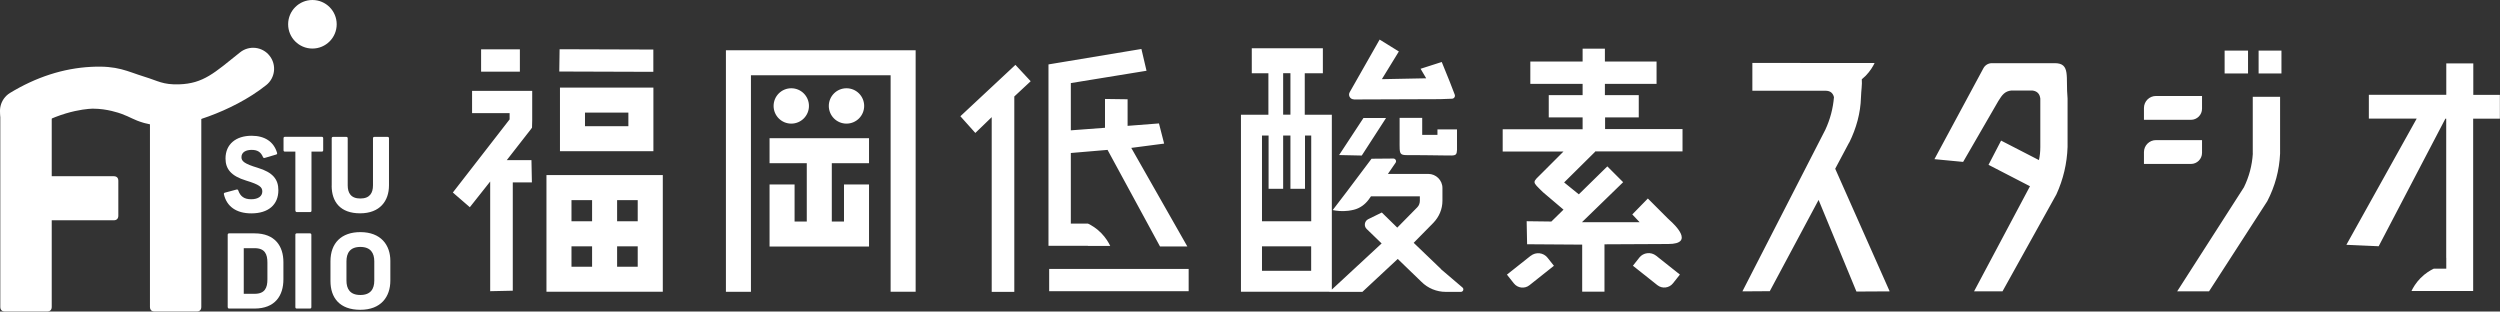 <?xml version="1.0" encoding="UTF-8"?><svg id="_レイヤー_2" xmlns="http://www.w3.org/2000/svg" viewBox="0 0 401.63 50.05"><rect x="0" y="0" width="401.63" height="50.05" fill="#333333" stroke="none"/><defs><style>.cls-1{fill:#fff;}</style></defs><g id="header"><g id="_レイヤー_1-2"><path class="cls-1" d="m138.83,17.02c0-1.57-1.27-2.84-2.84-2.84s-2.84,1.27-2.84,2.84,1.27,2.84,2.84,2.84,2.84-1.27,2.84-2.84Zm-8.87,0c0-1.57-1.27-2.84-2.84-2.84s-2.84,1.27-2.84,2.84,1.27,2.84,2.84,2.84,2.84-1.27,2.84-2.84Zm5.64,18.57h-1.97v-9.37h5.98v-4.02h-15.98v4.02h5.98v9.37h-1.96v-5.95h-4.02v5.95h0v4.02h15.98v-.96h0v-9.01h-4.02v5.95Zm-18.98,11.29h4.02V12.09h22.44v34.78h4.02V8.08h-30.48v38.8h0Zm51.93-.1h22.41v-3.58h-22.41v3.58h0Zm77.36-5.69l-3.82,3.03,1.12,1.41c.61.77,1.73.9,2.5.29l3.93-3.12-1.02-1.29c-.66-.84-1.87-.97-2.71-.31h0Zm17.44.31l-1.02,1.29,3.93,3.12c.77.61,1.89.48,2.5-.29l1.12-1.41-3.82-3.03c-.84-.66-2.05-.52-2.71.31h0Zm-31.84,1.83l-4.4-4.22,3.17-3.22c.91-.95,1.45-2.18,1.45-3.54v-2.04c0-1.27-1.04-2.27-2.27-2.27h-6.49l1.23-1.79c.2-.29-.01-.68-.36-.68l-3.5.03-4.06,5.4h0l-2.18,2.85c.58.12,1.45.24,2.51.11.32-.04.63-.1.91-.17.96-.24,1.78-.84,2.36-1.63l.37-.52h7.85v.72c0,.36-.13.77-.41,1.04l-3.22,3.27-2.48-2.43-2.18,1.07c-.61.3-.74,1.11-.25,1.58l2.4,2.32-8,7.41v-28.09h-4.35v-6.66h2.91v-4.02h-11.42v4.02h2.67v6.66h-4.41v28.44h14.21l-.02.02h5.32l5.68-5.29,3.81,3.68c1.04,1.04,2.45,1.61,3.9,1.61h2.43c.37,0,.54-.46.26-.7l-3.46-2.95h0Zm-25.37-31.47h1.17v6.66h-1.17v-6.66Zm4.5,31.75h-7.9v-3.94h7.9v3.94Zm0-7.96h-7.9v-13.78h1.06v8.56h2.34v-8.56h1.17v8.56h2.34v-8.56h1v13.78h0ZM104.97,7.96l-15.07-.05-.05,3.58,15.11.05v-3.58h0Zm0,16.33v-10.22h-15.01v10.22h15.01Zm-10.99-6.2h6.97v2.18h-6.97v-2.18Zm-18.14.09h6.03v1l-9.12,11.75,2.73,2.36,3.27-4.13v17.62l3.63-.08v-17.4h3.07l-.07-3.58h-3.96l3.22-4.13c.36-.42.83-1.08.83-1.08,0,0,.03-.68.03-1.19v-4.72h-9.66v3.58h0Zm7.68-10.25h-6.23v3.58h6.23v-3.58Zm147.41,12.88v.86h-2.45v-2.73h-3.63v3.4c0,2.83-.18,2.58,2.32,2.58,1.7,0,3.16.04,4.58.05,2.6,0,2.32.37,2.32-2.5v-1.68h-3.13,0Zm-13.45-4.83l13.87-.05,1.92-.07c.33-.01.55-.34.44-.65-.19-.48-.48-1.22-.82-2.12l-1.27-3.13-3.4,1.09.9,1.53-7.12.14,2.73-4.45-3.09-1.91-4.81,8.46c-.29.51.08,1.14.66,1.14h0Zm1.29,9.01l3.9-6.03h-3.63l-3.91,5.95,3.64.08h0Zm-43.99,14.52h3.58c-.25-.53-.7-1.3-1.44-2.06-.78-.8-1.59-1.27-2.14-1.53h-2.75v-11.34l5.9-.5,8.43,15.52h4.39l-9.01-15.84,5.28-.69-.83-3.24-5.04.39v-4.27l-3.63-.05v4.63l-5.49.41v-7.59l12.16-1.98-.82-3.5-14.93,2.48h0v29.14h6.33,0Zm-20.49-20.83l2.4,2.68c.64-.59,1.72-1.68,2.63-2.54v28.07h3.63V15.5c.9-.86,1.81-1.68,2.63-2.45l-2.45-2.63c-2.86,2.68-6.9,6.44-8.85,8.26h0Zm-66.5,28.19h18.69v-18.74h-18.69v18.74Zm11.35-14.72h3.31v3.4h-3.31s0-3.4,0-3.4Zm0,7.42h3.31v3.28h-3.31v-3.28Zm-7.33-7.42h3.31v3.4h-3.31v-3.4Zm0,7.42h3.31v3.28h-3.31v-3.28Zm166.02-20.71h5.44v-3.58h-5.44v-1.81h8.3v-3.58h-8.3v-2.07h-3.58v2.07h-8.4v3.58h8.4v1.81h-5.44v3.58h5.44v1.91h-12.84v3.58h9.76l-3.35,3.35c-1.71,1.71-1.76,1.37.05,3.17l3.31,2.81-1.95,1.91-3.97-.05.07,3.7,8.85.06v7.56h3.58v-7.61l10.25-.05c4.29,0,1.01-3.13.26-3.79-.13-.11-.25-.23-.37-.35l-3.17-3.17-2.5,2.56,1.18,1.25h-9.27s6.62-6.43,6.62-6.43l-2.54-2.54-4.58,4.49-2.36-1.91,4.95-4.9s.02-.06.05-.09h14.02v-3.58h-12.44v-1.91h0Zm95.93,5.69v-2.04h-7.4c-1.06,0-1.93.86-1.93,1.93v1.9h7.55c.98,0,1.78-.8,1.78-1.78h0Zm0-7.09v-2.04h-7.4c-1.06,0-1.93.86-1.93,1.93v1.9h7.55c.98,0,1.78-.8,1.78-1.78h0Zm7.39-9.33h-3.76v3.67h3.76v-3.67Zm-31.04,2.02h-10.12c-.56,0-1.08.31-1.35.81l-7.87,14.61,4.61.44,5.65-9.77c.64-1.04,1.06-1.58,2.1-1.7h3.35c.78.09,1.21.52,1.3,1.3v7.78c0,.72-.07,1.42-.22,2.1l-6.08-3.13-2.02,3.89,6.66,3.44-8.98,16.88h4.57l8.66-15.58c1.1-2.42,1.7-4.95,1.79-7.61v-7.78c-.33-3.46.54-5.68-2.06-5.68h0Zm-33.02,12.75c1.13-2.3,1.81-4.72,1.88-7.29.03-1.06.21-2.04.13-2.87.2-.17.41-.35.62-.56.74-.76,1.19-1.53,1.44-2.06h-7.87s-11.77-.01-11.77-.01v4.47h11.77c.72,0,1.17.34,1.34,1.03-.15,1.82-.61,3.56-1.39,5.24l-13.32,25.96,4.4-.03,7.84-14.66,6.08,14.72,5.34-.03-8.75-19.7,2.24-4.21h.01Zm100.25-7.67v-5.04h-4.34v5.04h-12.44v3.82h7.69l-11.3,20.28,5.19.23,10.72-20.5h.13v22.37h.01v1.73h-2.01c-.54.26-1.35.73-2.14,1.53-.74.76-1.19,1.53-1.44,2.06h9.91v-5.32h0v-22.37h4.29v-3.82h-4.29Zm-34.49-3.43h3.67v-3.67h-3.67v3.67Zm-.93,12.88c-.12,1.91-.6,3.71-1.43,5.41l-10.72,16.71h5.12l9.35-14.47c1.25-2.42,1.94-4.96,2.06-7.65v-9.13h-4.39v9.13h0Z"/><path class="cls-1" d="m8.31,18.79v9.52h9.96c.48,0,.74.26.74.74v5.6c0,.48-.27.74-.74.74h-9.96v13.91c0,.48-.27.74-.74.74H.79c-.48,0-.74-.26-.74-.74v-31.03c0-.48.26-.74.74-.74"/><path class="cls-1" d="m32.34,15.36v33.94c0,.48-.26.74-.74.74h-6.77c-.48,0-.74-.26-.74-.74v-31.18"/><circle class="cls-1" cx="50.19" cy="3.9" r="3.9"/><path class="cls-1" d="m3.37,21.18c-1.14,0-2.25-.58-2.88-1.62-.97-1.59-.46-3.66,1.12-4.63,4.18-2.54,8.56-3.96,13.01-4.19,4.33-.23,5.77.72,8.53,1.57,2.32.71,2.98,1.31,5.6,1.24,3.94-.12,5.69-1.84,9.82-5.14,1.45-1.16,3.58-.92,4.73.54,1.16,1.45.92,3.58-.54,4.73-5.58,4.45-13.63,6.72-16.17,6.6-1.99-.09-3.56-.56-3.56-.56-1.57-.46-2.1-.92-3.51-1.43-.38-.14-2.34-.83-4.55-.83,0,0-4.48-.06-9.86,3.22-.55.33-1.15.5-1.75.5h0Z"/><path class="cls-1" d="m35.97,31.21c-.03-.13.03-.23.17-.26l1.86-.5c.13-.03.23.01.28.15.33.96.97,1.41,2.06,1.41,1.16,0,1.8-.5,1.8-1.25,0-.7-.43-1.09-2.6-1.75-2.44-.74-3.31-1.88-3.31-3.55,0-2.3,1.68-3.65,4.19-3.65,2.1,0,3.56.94,4.09,2.74.05.13-.01.25-.15.28l-1.83.54c-.13.03-.23,0-.29-.15-.33-.79-.88-1.14-1.8-1.14s-1.65.36-1.65,1.17c0,.64.45,1.06,2.62,1.71,2.44.74,3.31,1.86,3.31,3.6,0,2.34-1.62,3.72-4.34,3.72-2.44,0-3.96-1.12-4.41-3.07h0Z"/><path class="cls-1" d="m47.45,33.84v-9.48h-1.67c-.15,0-.23-.08-.23-.23v-1.92c0-.15.08-.23.23-.23h5.91c.15,0,.23.08.23.23v1.92c0,.15-.08.23-.23.23h-1.65v9.48c0,.15-.08.23-.23.23h-2.11c-.15,0-.23-.08-.23-.23h0Z"/><path class="cls-1" d="m53.29,29.85v-7.63c0-.15.08-.23.23-.23h2.11c.15,0,.23.08.23.23v7.56c0,1.22.51,2.11,2.03,2.11s2.03-.89,2.03-2.11v-7.56c0-.15.08-.23.23-.23h2.11c.15,0,.23.08.23.23v7.56c0,2.49-1.45,4.49-4.64,4.49s-4.57-1.86-4.57-4.43h.03Z"/><path class="cls-1" d="m36.58,49.34v-11.62c0-.15.08-.23.23-.23h4.08c3.31,0,4.64,2.08,4.64,4.62v2.77c0,2.6-1.32,4.69-4.65,4.69h-4.06c-.15,0-.23-.08-.23-.23h0Zm4.33-2.14c1.65,0,2.05-.97,2.05-2.31v-2.71c0-1.34-.4-2.31-2.05-2.31h-1.75v7.33h1.75Z"/><path class="cls-1" d="m47.45,49.34v-11.62c0-.15.08-.23.23-.23h2.11c.15,0,.23.08.23.23v11.62c0,.15-.08.23-.23.23h-2.11c-.15,0-.23-.08-.23-.23Z"/><path class="cls-1" d="m53.09,45.15v-3.17c0-2.95,1.77-4.69,4.8-4.69,3.31,0,4.82,2.08,4.82,4.62v3.17c0,2.6-1.5,4.69-4.83,4.69s-4.79-1.95-4.79-4.62Zm4.8,2.24c1.67,0,2.24-.99,2.24-2.31v-3.1c0-1.32-.58-2.31-2.24-2.31s-2.23.99-2.23,2.31v3.1c0,1.32.56,2.31,2.23,2.31Z"/></g></g></svg>
